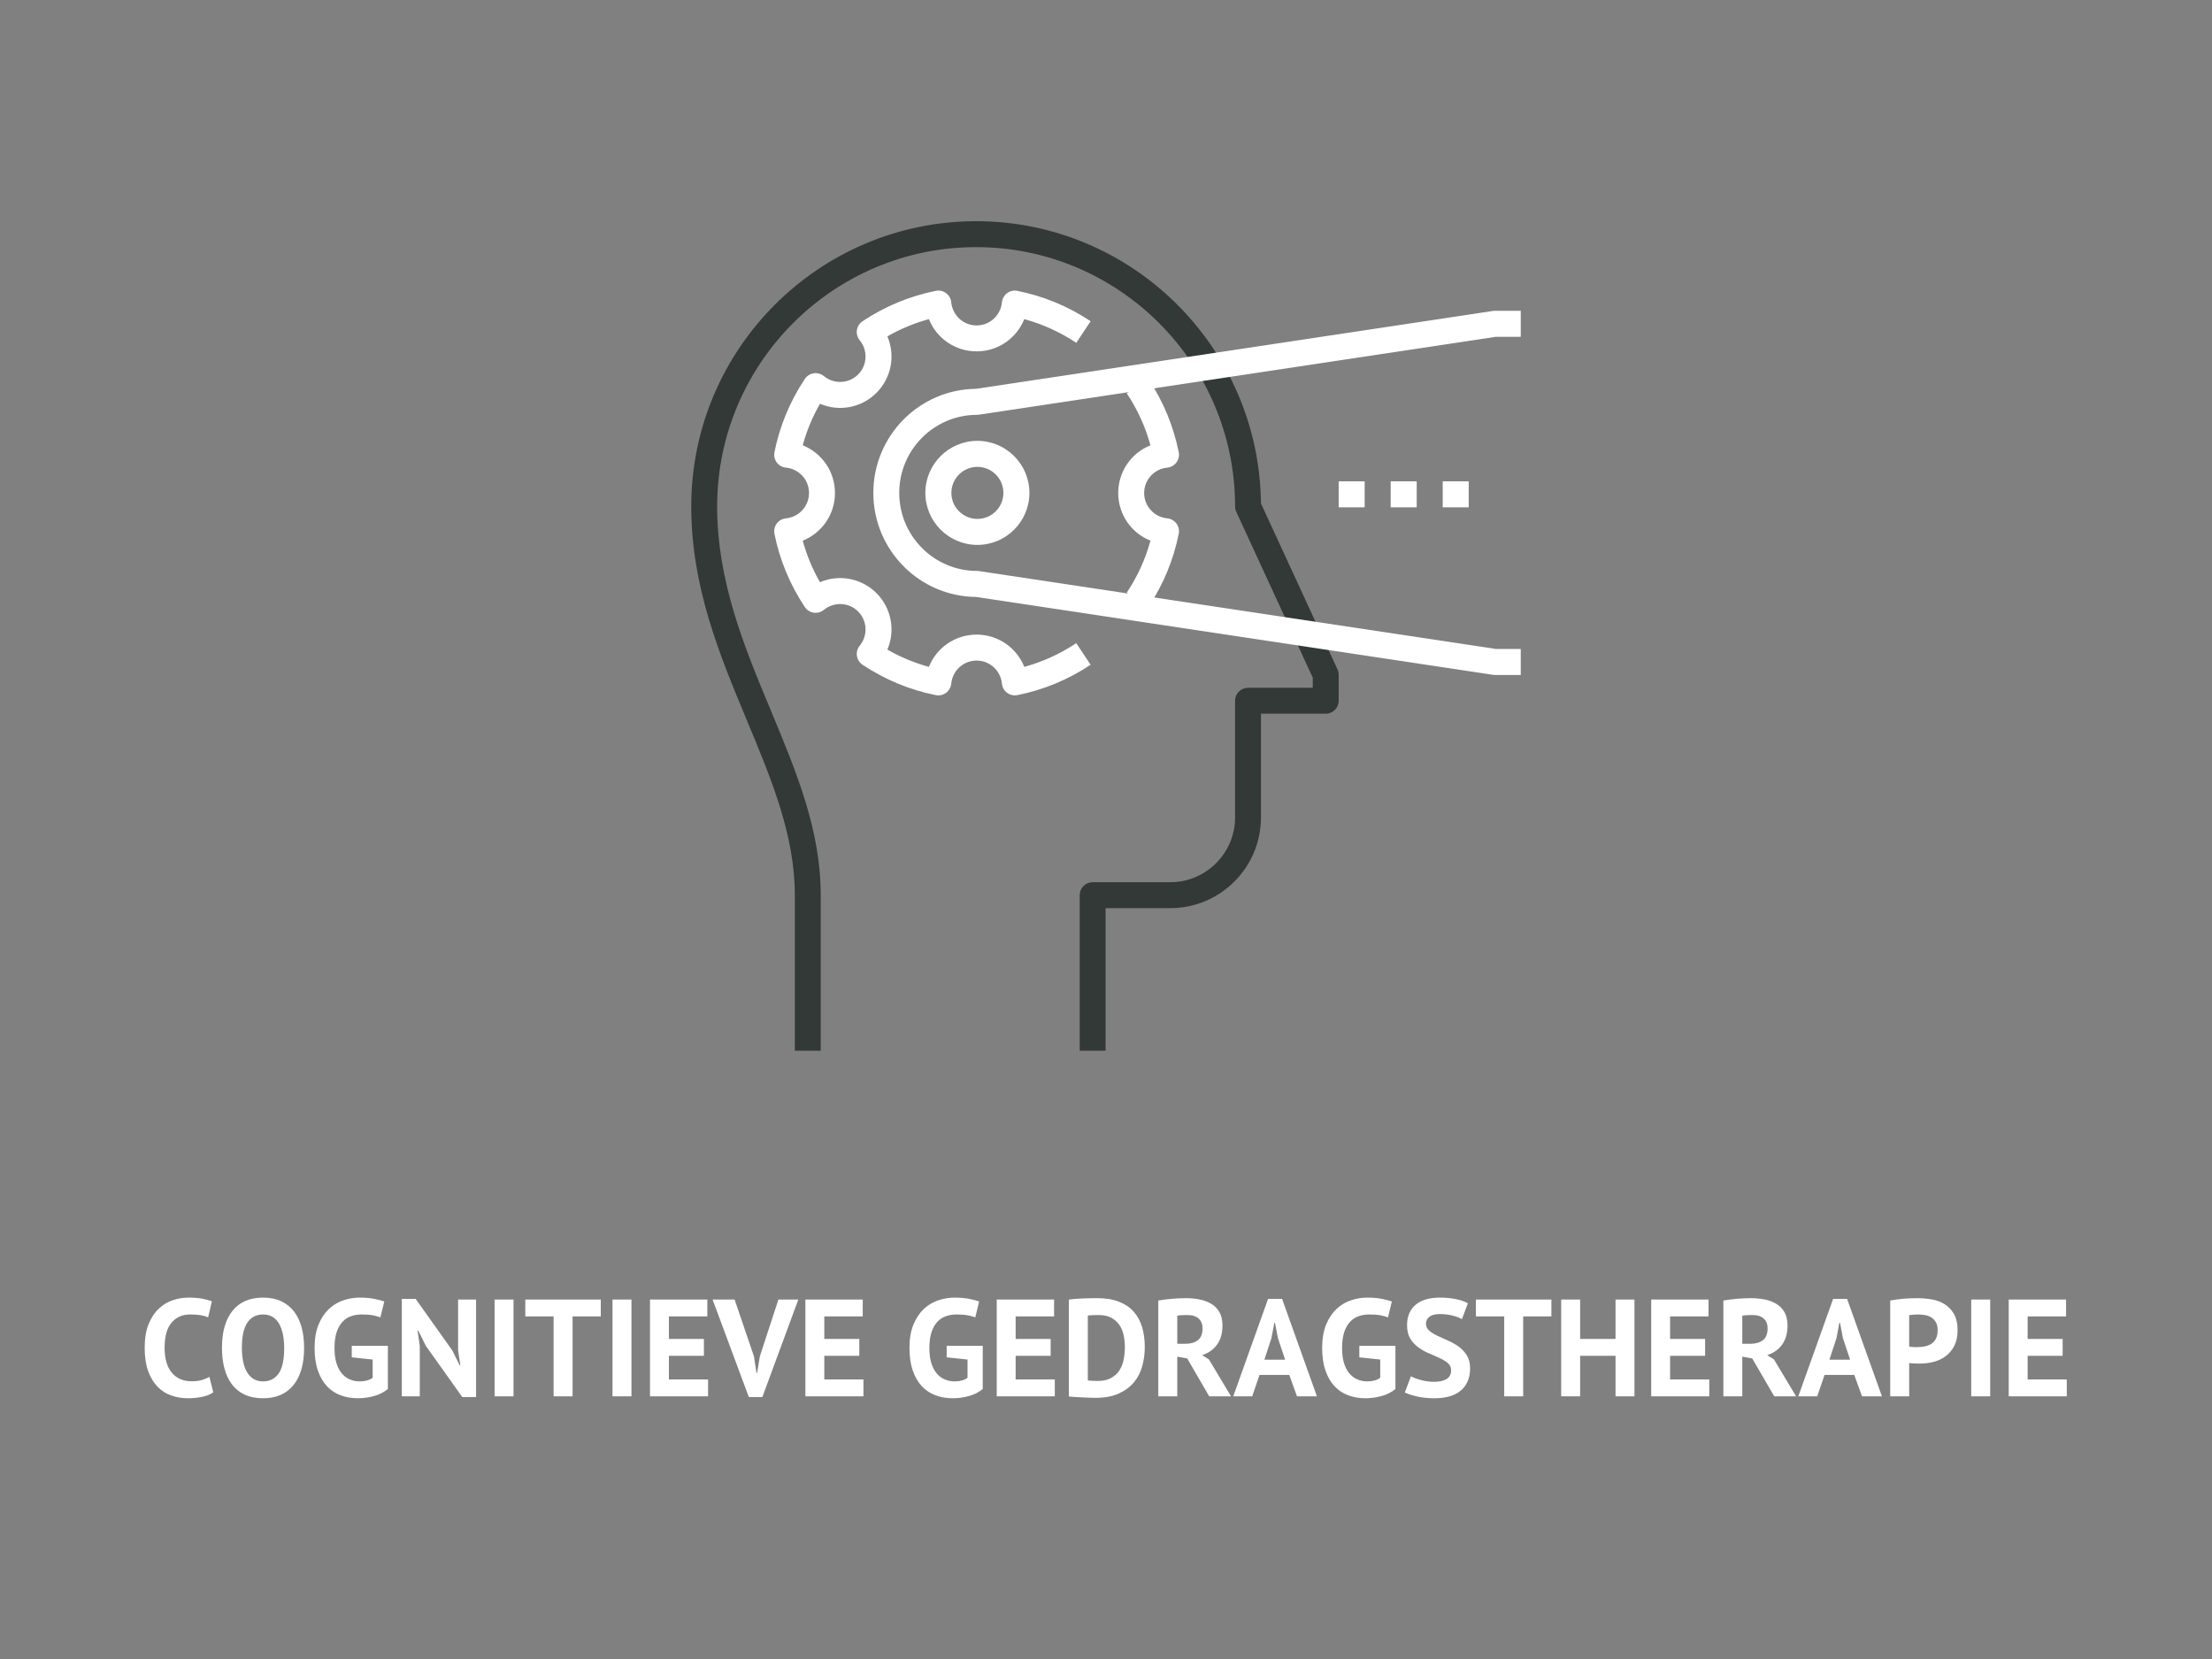 <?xml version="1.0" encoding="UTF-8" standalone="no"?>
<svg style="background:#00D39F" xmlns="http://www.w3.org/2000/svg" height="600px" width="800px" version="1.1" xmlns:xlink="http://www.w3.org/1999/xlink" viewBox="0 0 800 600"><rect x="0" y="0" width="800" height="600" fill="#808080" stroke="none"/><!-- Generator: Sketch 46 (44423) - http://www.bohemiancoding.com/sketch -->
 <title>Cognitieve Gedragstherapie</title>
 <desc>Created with Sketch.</desc>
 <g id="Page-1" fill-rule="evenodd" fill="none">
  <g id="Cognitieve-Gedragstherapie">
   <path id="Cognitieve-Gedragsth" fill="#fff" d="m77.125 503.55c-1.067 0.77-2.425 1.32-4.075 1.65s-3.342 0.5-5.075 0.5c-2.1 0-4.092-0.32-5.975-0.98-1.883-0.65-3.542-1.69-4.975-3.14-1.433-1.46-2.575-3.34-3.425-5.66-0.85-2.31-1.275-5.12-1.275-8.42 0-3.43 0.475-6.31 1.425-8.62 0.95-2.32 2.183-4.19 3.7-5.6 1.517-1.42 3.208-2.44 5.075-3.06 1.867-0.61 3.733-0.92 5.6-0.92 2 0 3.692 0.13 5.075 0.4s2.525 0.58 3.425 0.95l-1.35 5.8c-0.767-0.37-1.675-0.63-2.725-0.8s-2.325-0.25-3.825-0.25c-2.767 0-4.992 0.98-6.675 2.95s-2.525 5.02-2.525 9.15c0 1.8 0.2 3.44 0.6 4.92 0.4 1.49 1.008 2.75 1.825 3.8 0.817 1.06 1.833 1.87 3.05 2.46 1.217 0.58 2.625 0.87 4.225 0.87 1.5 0 2.767-0.15 3.8-0.45s1.933-0.68 2.7-1.15l1.4 5.6zm3.15-16.05c0-5.83 1.283-10.32 3.85-13.48 2.567-3.15 6.233-4.72 11-4.72 2.5 0 4.683 0.43 6.555 1.3 1.86 0.87 3.41 2.1 4.64 3.7 1.24 1.6 2.15 3.52 2.76 5.75 0.6 2.23 0.9 4.72 0.9 7.45 0 5.83-1.3 10.32-3.88 13.48-2.58 3.15-6.242 4.72-10.975 4.72-2.533 0-4.733-0.43-6.6-1.3s-3.408-2.1-4.625-3.7-2.125-3.52-2.725-5.75-0.9-4.72-0.9-7.45zm7.2 0c0 1.77 0.15 3.39 0.45 4.88 0.3 1.48 0.758 2.75 1.375 3.82s1.408 1.9 2.375 2.5 2.117 0.9 3.45 0.9c2.433 0 4.317-0.95 5.655-2.85 1.33-1.9 2-4.98 2-9.25 0-1.7-0.15-3.28-0.43-4.75s-0.72-2.75-1.33-3.85c-0.6-1.1-1.378-1.96-2.345-2.58-0.967-0.61-2.15-0.92-3.55-0.92-2.433 0-4.317 0.97-5.65 2.92-1.333 1.96-2 5.01-2 9.18zm39.745-0.75h13.06v15.6c-1.41 1.17-3.08 2.02-5.03 2.55s-3.87 0.8-5.77 0.8c-2.24 0-4.31-0.35-6.23-1.05s-3.57-1.79-4.97-3.27c-1.41-1.49-2.5-3.38-3.3-5.68-0.81-2.3-1.2-5.03-1.2-8.2 0-3.3 0.47-6.11 1.42-8.42 0.95-2.32 2.2-4.2 3.75-5.66 1.55-1.45 3.29-2.49 5.23-3.14 1.93-0.66 3.89-0.98 5.9-0.98 2 0 3.75 0.15 5.27 0.45s2.72 0.62 3.63 0.95l-1.4 5.75c-0.84-0.33-1.77-0.59-2.8-0.77-1.04-0.19-2.35-0.28-3.96-0.28-1.43 0-2.74 0.22-3.94 0.65-1.21 0.43-2.25 1.14-3.13 2.13-0.88 0.98-1.57 2.24-2.05 3.77s-0.72 3.4-0.72 5.6c0 2.1 0.23 3.91 0.7 5.43 0.46 1.51 1.11 2.76 1.94 3.74 0.84 0.99 1.81 1.71 2.93 2.18s2.31 0.7 3.57 0.7c0.87 0 1.72-0.11 2.56-0.32 0.83-0.22 1.53-0.55 2.1-0.98v-6.6l-7.56-0.8v-4.15zm26.8 0l-2.74-5.5h-0.26l0.8 5.5v18.25h-6.5v-35.25h5l13.26 18.65 2.64 5.35h0.26l-0.8-5.35v-18.4h6.5v35.25h-5l-13.16-18.5zm24.86-16.75h6.84v35h-6.84v-35zm38.4 6.1h-10.2v28.9h-6.86v-28.9h-10.24v-6.1h27.3v6.1zm4.24-6.1h6.86v35h-6.86v-35zm13.56 0h20.74v6.1h-13.9v8.15h12.66v6.1h-12.66v8.55h14.16v6.1h-21v-35zm37.6 20.55l0.9 5.95h0.24l1-6 6.7-20.5h7.2l-13 35.25h-4.9l-13.1-35.25h7.96l7 20.55zm18.6-20.55h20.74v6.1h-13.9v8.15h12.66v6.1h-12.66v8.55h14.16v6.1h-21v-35zm51.1 16.75h13.04v15.6c-1.4 1.17-3.07 2.02-5.02 2.55s-3.87 0.8-5.78 0.8c-2.23 0-4.3-0.35-6.22-1.05s-3.57-1.79-4.98-3.27c-1.4-1.49-2.49-3.38-3.3-5.68-0.8-2.3-1.2-5.03-1.2-8.2 0-3.3 0.48-6.11 1.43-8.42 0.95-2.32 2.2-4.2 3.75-5.66 1.55-1.45 3.29-2.49 5.22-3.14 1.94-0.66 3.9-0.98 5.9-0.98 2.01 0 3.76 0.15 5.28 0.45s2.72 0.62 3.62 0.95l-1.4 5.75c-0.83-0.33-1.76-0.59-2.8-0.77-1.03-0.19-2.34-0.28-3.94-0.28-1.44 0-2.75 0.22-3.96 0.65-1.2 0.43-2.24 1.14-3.12 2.13-0.88 0.98-1.57 2.24-2.05 3.77s-0.73 3.4-0.73 5.6c0 2.1 0.24 3.91 0.7 5.43 0.47 1.51 1.12 2.76 1.96 3.74 0.83 0.99 1.8 1.71 2.92 2.18s2.31 0.7 3.58 0.7c0.86 0 1.71-0.11 2.54-0.32 0.84-0.22 1.54-0.55 2.1-0.98v-6.6l-7.54-0.8v-4.15zm18.1-16.75h20.74v6.1h-13.9v8.15h12.66v6.1h-12.66v8.55h14.16v6.1h-21v-35zm26.1 0c0.7-0.1 1.49-0.18 2.37-0.25s1.79-0.12 2.73-0.15c0.93-0.03 1.84-0.06 2.72-0.08 0.88-0.01 1.67-0.02 2.38-0.02 3.1 0 5.74 0.43 7.94 1.3 2.21 0.87 3.99 2.08 5.36 3.65 1.36 1.57 2.36 3.43 3 5.6 0.63 2.17 0.94 4.55 0.94 7.15 0 2.37-0.29 4.65-0.9 6.85-0.6 2.2-1.59 4.15-3 5.85-1.4 1.7-3.24 3.07-5.52 4.1s-5.11 1.55-8.48 1.55c-0.53 0-1.24-0.02-2.12-0.05s-1.8-0.08-2.75-0.12c-0.95-0.06-1.86-0.1-2.73-0.16-0.86-0.04-1.51-0.1-1.94-0.17v-35.05zm10.74 5.6c-0.73 0-1.47 0.02-2.22 0.05s-1.31 0.08-1.68 0.15v23.45c0.14 0.03 0.36 0.06 0.68 0.07 0.32 0.02 0.66 0.04 1.02 0.06 0.37 0.01 0.72 0.03 1.06 0.04 0.33 0.02 0.58 0.03 0.74 0.03 1.94 0 3.55-0.34 4.83-1.03 1.28-0.68 2.3-1.59 3.05-2.72s1.27-2.44 1.58-3.92c0.3-1.49 0.44-3.01 0.44-4.58 0-1.37-0.13-2.74-0.4-4.12-0.26-1.39-0.75-2.63-1.47-3.73s-1.69-2-2.93-2.7c-1.23-0.7-2.79-1.05-4.7-1.05zm21.6-5.25c0.77-0.13 1.6-0.26 2.48-0.37 0.88-0.12 1.77-0.21 2.65-0.28s1.74-0.12 2.57-0.15c0.84-0.03 1.6-0.05 2.3-0.05 1.64 0 3.25 0.15 4.83 0.45s3 0.82 4.25 1.55 2.25 1.74 3 3.02c0.75 1.29 1.12 2.9 1.12 4.83 0 2.87-0.66 5.2-2 7-1.33 1.8-3.11 3.05-5.34 3.75l2.44 1.55 8 13.35h-7.9l-7.94-13.7-3.6-0.65v14.35h-6.86v-34.65zm10.5 5.25c-0.7 0-1.39 0.02-2.07 0.05s-1.21 0.1-1.57 0.2v10.15h2.9c1.9 0 3.41-0.43 4.54-1.3 1.14-0.87 1.7-2.3 1.7-4.3 0-1.5-0.46-2.67-1.4-3.52-0.93-0.86-2.29-1.28-4.1-1.28zm36.86 21.65h-10.76l-2.64 7.75h-6.86l12.6-35.25h5.06l12.6 35.25h-7.2l-2.8-7.75zm-9-5.5h7.5l-2.6-7.8-1.06-5.5h-0.24l-1.06 5.55-2.54 7.75zm34.34-5h13.06v15.6c-1.41 1.17-3.08 2.02-5.03 2.55s-3.87 0.8-5.77 0.8c-2.24 0-4.31-0.35-6.23-1.05s-3.57-1.79-4.97-3.27c-1.41-1.49-2.5-3.38-3.3-5.68-0.81-2.3-1.2-5.03-1.2-8.2 0-3.3 0.47-6.11 1.42-8.42 0.95-2.32 2.2-4.2 3.75-5.66 1.55-1.45 3.29-2.49 5.23-3.14 1.93-0.66 3.89-0.98 5.9-0.98 2 0 3.75 0.15 5.27 0.45s2.72 0.62 3.63 0.95l-1.4 5.75c-0.84-0.33-1.77-0.59-2.8-0.77-1.04-0.19-2.35-0.28-3.96-0.28-1.43 0-2.74 0.22-3.94 0.65-1.21 0.43-2.25 1.14-3.13 2.13-0.88 0.98-1.57 2.24-2.05 3.77s-0.72 3.4-0.72 5.6c0 2.1 0.23 3.91 0.7 5.43 0.46 1.51 1.11 2.76 1.94 3.74 0.84 0.99 1.81 1.71 2.93 2.18s2.31 0.7 3.57 0.7c0.87 0 1.72-0.11 2.56-0.32 0.83-0.22 1.53-0.55 2.1-0.98v-6.6l-7.56-0.8v-4.15zm33.2 8.85c0-1.07-0.39-1.93-1.17-2.6s-1.77-1.27-2.95-1.82c-1.18-0.56-2.47-1.12-3.85-1.7-1.38-0.59-2.67-1.3-3.85-2.16-1.18-0.85-2.17-1.9-2.95-3.17s-1.17-2.88-1.17-4.85c0-1.7 0.28-3.17 0.84-4.42 0.57-1.26 1.38-2.3 2.43-3.13s2.29-1.45 3.73-1.85c1.43-0.4 3.03-0.6 4.8-0.6 2.03 0 3.94 0.17 5.74 0.52 1.81 0.36 3.29 0.86 4.46 1.53l-2.16 5.75c-0.73-0.47-1.83-0.89-3.3-1.28-1.46-0.38-3.04-0.57-4.74-0.57-1.61 0-2.83 0.32-3.68 0.95s-1.28 1.48-1.28 2.55c0 1 0.4 1.83 1.18 2.5s1.77 1.28 2.95 1.85 2.47 1.15 3.85 1.75 2.67 1.32 3.85 2.17c1.18 0.86 2.17 1.9 2.95 3.16 0.78 1.25 1.18 2.8 1.18 4.67s-0.31 3.47-0.93 4.83c-0.62 1.35-1.48 2.47-2.6 3.37s-2.47 1.57-4.05 2-3.32 0.65-5.22 0.65c-2.51 0-4.7-0.23-6.6-0.7-1.91-0.47-3.3-0.93-4.2-1.4l2.2-5.85c0.36 0.2 0.84 0.42 1.42 0.65s1.24 0.45 1.98 0.65c0.73 0.2 1.5 0.37 2.32 0.5s1.66 0.2 2.52 0.2c2.04 0 3.6-0.34 4.68-1.03 1.08-0.68 1.62-1.72 1.62-3.12zm36.26-19.5h-10.2v28.9h-6.86v-28.9h-10.24v-6.1h27.3v6.1zm23.2 14.25h-12.8v14.65h-6.86v-35h6.86v14.25h12.8v-14.25h6.84v35h-6.84v-14.65zm12.9-20.35h20.74v6.1h-13.9v8.15h12.66v6.1h-12.66v8.55h14.16v6.1h-21v-35zm26.1 0.35c0.76-0.13 1.59-0.26 2.47-0.37 0.88-0.12 1.77-0.21 2.65-0.28s1.74-0.12 2.58-0.15c0.83-0.03 1.59-0.05 2.3-0.05 1.63 0 3.24 0.15 4.82 0.45s3 0.82 4.25 1.55 2.25 1.74 3 3.02c0.75 1.29 1.13 2.9 1.13 4.83 0 2.87-0.67 5.2-2 7-1.34 1.8-3.12 3.05-5.36 3.75l2.46 1.55 8 13.35h-7.9l-7.96-13.7-3.6-0.65v14.35h-6.84v-34.65zm10.5 5.25c-0.71 0-1.4 0.02-2.08 0.05s-1.21 0.1-1.58 0.2v10.15h2.9c1.91 0 3.42-0.43 4.56-1.3 1.13-0.87 1.7-2.3 1.7-4.3 0-1.5-0.47-2.67-1.4-3.52-0.94-0.86-2.3-1.28-4.1-1.28zm36.84 21.65h-10.74l-2.66 7.75h-6.84l12.6-35.25h5.04l12.6 35.25h-7.2l-2.8-7.75zm-9-5.5h7.5l-2.6-7.8-1.04-5.5h-0.26l-1.04 5.55-2.56 7.75zm22-21.4c1.41-0.27 2.95-0.47 4.63-0.63 1.68-0.15 3.36-0.22 5.03-0.22 1.73 0 3.47 0.14 5.22 0.42 1.75 0.29 3.32 0.85 4.72 1.7 1.41 0.86 2.55 2.04 3.43 3.56 0.88 1.51 1.33 3.49 1.33 5.92 0 2.2-0.39 4.06-1.16 5.58-0.76 1.51-1.78 2.75-3.04 3.72-1.27 0.97-2.71 1.67-4.33 2.1s-3.29 0.65-5.03 0.65h-0.8c-0.36 0-0.74-0.01-1.14-0.03-0.41-0.01-0.8-0.04-1.18-0.07s-0.66-0.07-0.82-0.1v12.05h-6.86v-34.65zm10.2 5.05c-0.66 0-1.29 0.02-1.9 0.08-0.6 0.04-1.08 0.1-1.44 0.17v11.35c0.13 0.03 0.33 0.07 0.6 0.1 0.26 0.03 0.54 0.06 0.84 0.08 0.31 0.01 0.6 0.02 0.88 0.02h0.62c0.91 0 1.8-0.08 2.68-0.25s1.67-0.47 2.38-0.93c0.7-0.45 1.25-1.07 1.67-1.87s0.63-1.85 0.63-3.15c0-1.1-0.2-2.01-0.6-2.72-0.41-0.72-0.93-1.3-1.58-1.73s-1.39-0.73-2.22-0.9c-0.84-0.17-1.69-0.25-2.56-0.25zm19.1-5.4h6.86v35h-6.86v-35zm13.56 0h20.74v6.1h-13.9v8.15h12.66v6.1h-12.66v8.55h14.16v6.1h-21v-35z"/>
   <g id="Group" transform="translate(250 80)">
    <path id="Fill-78" fill="#323937" d="m149.85 300h-9.36v-56.25c0-2.59 2.1-4.69 4.68-4.69h28.1c12.91 0 23.41-10.51 23.41-23.44v-42.18c0-2.59 2.1-4.69 4.69-4.69h23.41v-3.66l-27.67-60c-0.28-0.61-0.43-1.29-0.43-1.97 0-51.689-42.01-93.745-93.66-93.745-51.639 0-93.654 42.056-93.654 93.745-0 27.25 9.867 50.93 19.411 73.82 9.281 22.27 18.052 43.3 18.052 66.81v56.25h-9.366v-56.25c0-21.63-8.415-41.82-17.331-63.2-9.895-23.74-20.132-48.3-20.132-77.43 0-56.859 46.216-103.12 103.02-103.12 56.47 0 102.46 45.698 103.02 102.08l27.68 60.02c0.28 0.61 0.43 1.28 0.43 1.96v9.38c0 2.58-2.1 4.68-4.69 4.68h-23.41v37.5c0 18.1-14.71 32.82-32.78 32.82h-23.42v51.56"/>
    <path id="Fill-80" fill="#fff" d="m165.32 139.54l-7.81-5.2c3.88-5.83 6.75-12.14 8.57-18.8-6.91-2.76-11.66-9.47-11.66-17.245 0-7.778 4.75-14.481 11.66-17.248-1.82-6.661-4.69-12.966-8.57-18.801l7.81-5.193c5.39 8.101 9.08 17.009 10.98 26.48 0.27 1.299-0.04 2.645-0.82 3.715-0.79 1.065-1.99 1.745-3.31 1.876-4.77 0.474-8.37 4.419-8.37 9.171 0 4.755 3.6 8.695 8.37 9.175 1.32 0.13 2.52 0.81 3.31 1.87 0.78 1.07 1.09 2.42 0.82 3.72-1.9 9.47-5.59 18.38-10.98 26.48zm-48.28 31.95c-1 0-1.98-0.31-2.8-0.91-1.06-0.79-1.74-2-1.87-3.32-0.48-4.76-4.42-8.36-9.17-8.36-4.759 0-8.699 3.6-9.173 8.36-0.131 1.32-0.811 2.53-1.881 3.32-1.06 0.78-2.415 1.08-3.71 0.82-9.475-1.9-18.379-5.6-26.48-10.98-1.102-0.74-1.843-1.9-2.04-3.21s0.169-2.64 1.004-3.67c3.025-3.71 2.781-9.04-0.573-12.39-3.358-3.36-8.682-3.6-12.397-0.58-1.028 0.84-2.346 1.2-3.664 1.01-1.309-0.2-2.472-0.94-3.209-2.04-5.389-8.1-9.086-17.01-10.985-26.48-0.263-1.3 0.042-2.65 0.825-3.72 0.788-1.06 1.994-1.74 3.307-1.87 4.771-0.48 8.369-4.42 8.369-9.175 0-4.752-3.598-8.697-8.369-9.171-1.313-0.131-2.519-0.811-3.307-1.876-0.783-1.07-1.088-2.416-0.825-3.715 1.899-9.471 5.596-18.379 10.985-26.48 0.737-1.107 1.9-1.848 3.209-2.045 1.318-0.192 2.636 0.169 3.668 1.009 3.701 3.025 9.03 2.776 12.393-0.573 3.354-3.358 3.598-8.687 0.573-12.398-0.835-1.027-1.201-2.354-1.004-3.663s0.938-2.472 2.04-3.209c8.101-5.385 17.005-9.081 26.48-10.986 1.295-0.267 2.646 0.038 3.71 0.826 1.07 0.788 1.75 1.994 1.881 3.312 0.474 4.766 4.414 8.368 9.173 8.368 4.75 0 8.69-3.602 9.17-8.368 0.13-1.318 0.81-2.524 1.87-3.312 1.07-0.788 2.42-1.093 3.72-0.826 9.47 1.905 18.38 5.601 26.48 10.986l-5.19 7.811c-5.83-3.875-12.14-6.751-18.8-8.571-2.77 6.905-9.47 11.662-17.25 11.662-7.784 0-14.483-4.757-17.25-11.662-5.244 1.431-10.273 3.519-15.015 6.235 2.917 6.839 1.538 14.935-3.955 20.428-5.493 5.498-13.589 6.872-20.428 3.954-2.716 4.748-4.804 9.771-6.239 15.016 6.909 2.767 11.661 9.47 11.661 17.248 0 7.775-4.752 14.485-11.661 17.245 1.435 5.25 3.523 10.27 6.239 15.02 6.844-2.92 14.935-1.54 20.428 3.95 5.493 5.5 6.872 13.59 3.955 20.43 4.742 2.72 9.771 4.8 15.015 6.24 2.767-6.91 9.466-11.67 17.25-11.67 7.78 0 14.48 4.76 17.25 11.67 6.66-1.82 12.97-4.7 18.8-8.57l5.19 7.81c-8.1 5.38-17.01 9.08-26.48 10.98-0.31 0.06-0.61 0.09-0.92 0.09z"/>
    <path id="Fill-81" fill="#fff" d="m300 164.11h-9.37c-0.23 0-0.46-0.02-0.69-0.05l-186.98-28.17c-20.496-0.2-37.106-17-37.106-37.632 0-20.631 16.61-37.433 37.106-37.631l186.98-28.171c0.23-0.033 0.46-0.052 0.69-0.052h9.37v9.408h-9.01l-186.98 28.171c-0.23 0.033-0.46 0.052-0.69 0.052-15.499 0-28.1 12.658-28.1 28.223 0 15.562 12.601 28.222 28.1 28.222 0.23 0 0.46 0.02 0.69 0.05l186.98 28.17h9.01v9.41"/>
    <polygon id="Fill-82" points="234.15 103.48 243.55 103.48 243.55 94.077 234.15 94.077" fill="#fff"/>
    <polygon id="Fill-83" points="252.96 103.48 262.37 103.48 262.37 94.077 252.96 94.077" fill="#fff"/>
    <polygon id="Fill-84" points="271.78 103.48 281.18 103.48 281.18 94.077 271.78 94.077" fill="#fff"/>
    <path id="Fill-85" fill="#fff" d="m103.48 88.85c-5.184 0-9.403 4.22-9.403 9.408 0 5.192 4.219 9.412 9.403 9.412 5.19 0 9.41-4.22 9.41-9.412 0-5.188-4.22-9.408-9.41-9.408zm0 28.22c-10.372 0-18.811-8.44-18.811-18.812 0-10.377 8.439-18.815 18.811-18.815 10.38 0 18.82 8.438 18.82 18.815 0 10.372-8.44 18.812-18.82 18.812z"/>
   </g>
  </g>
 </g>
</svg>
